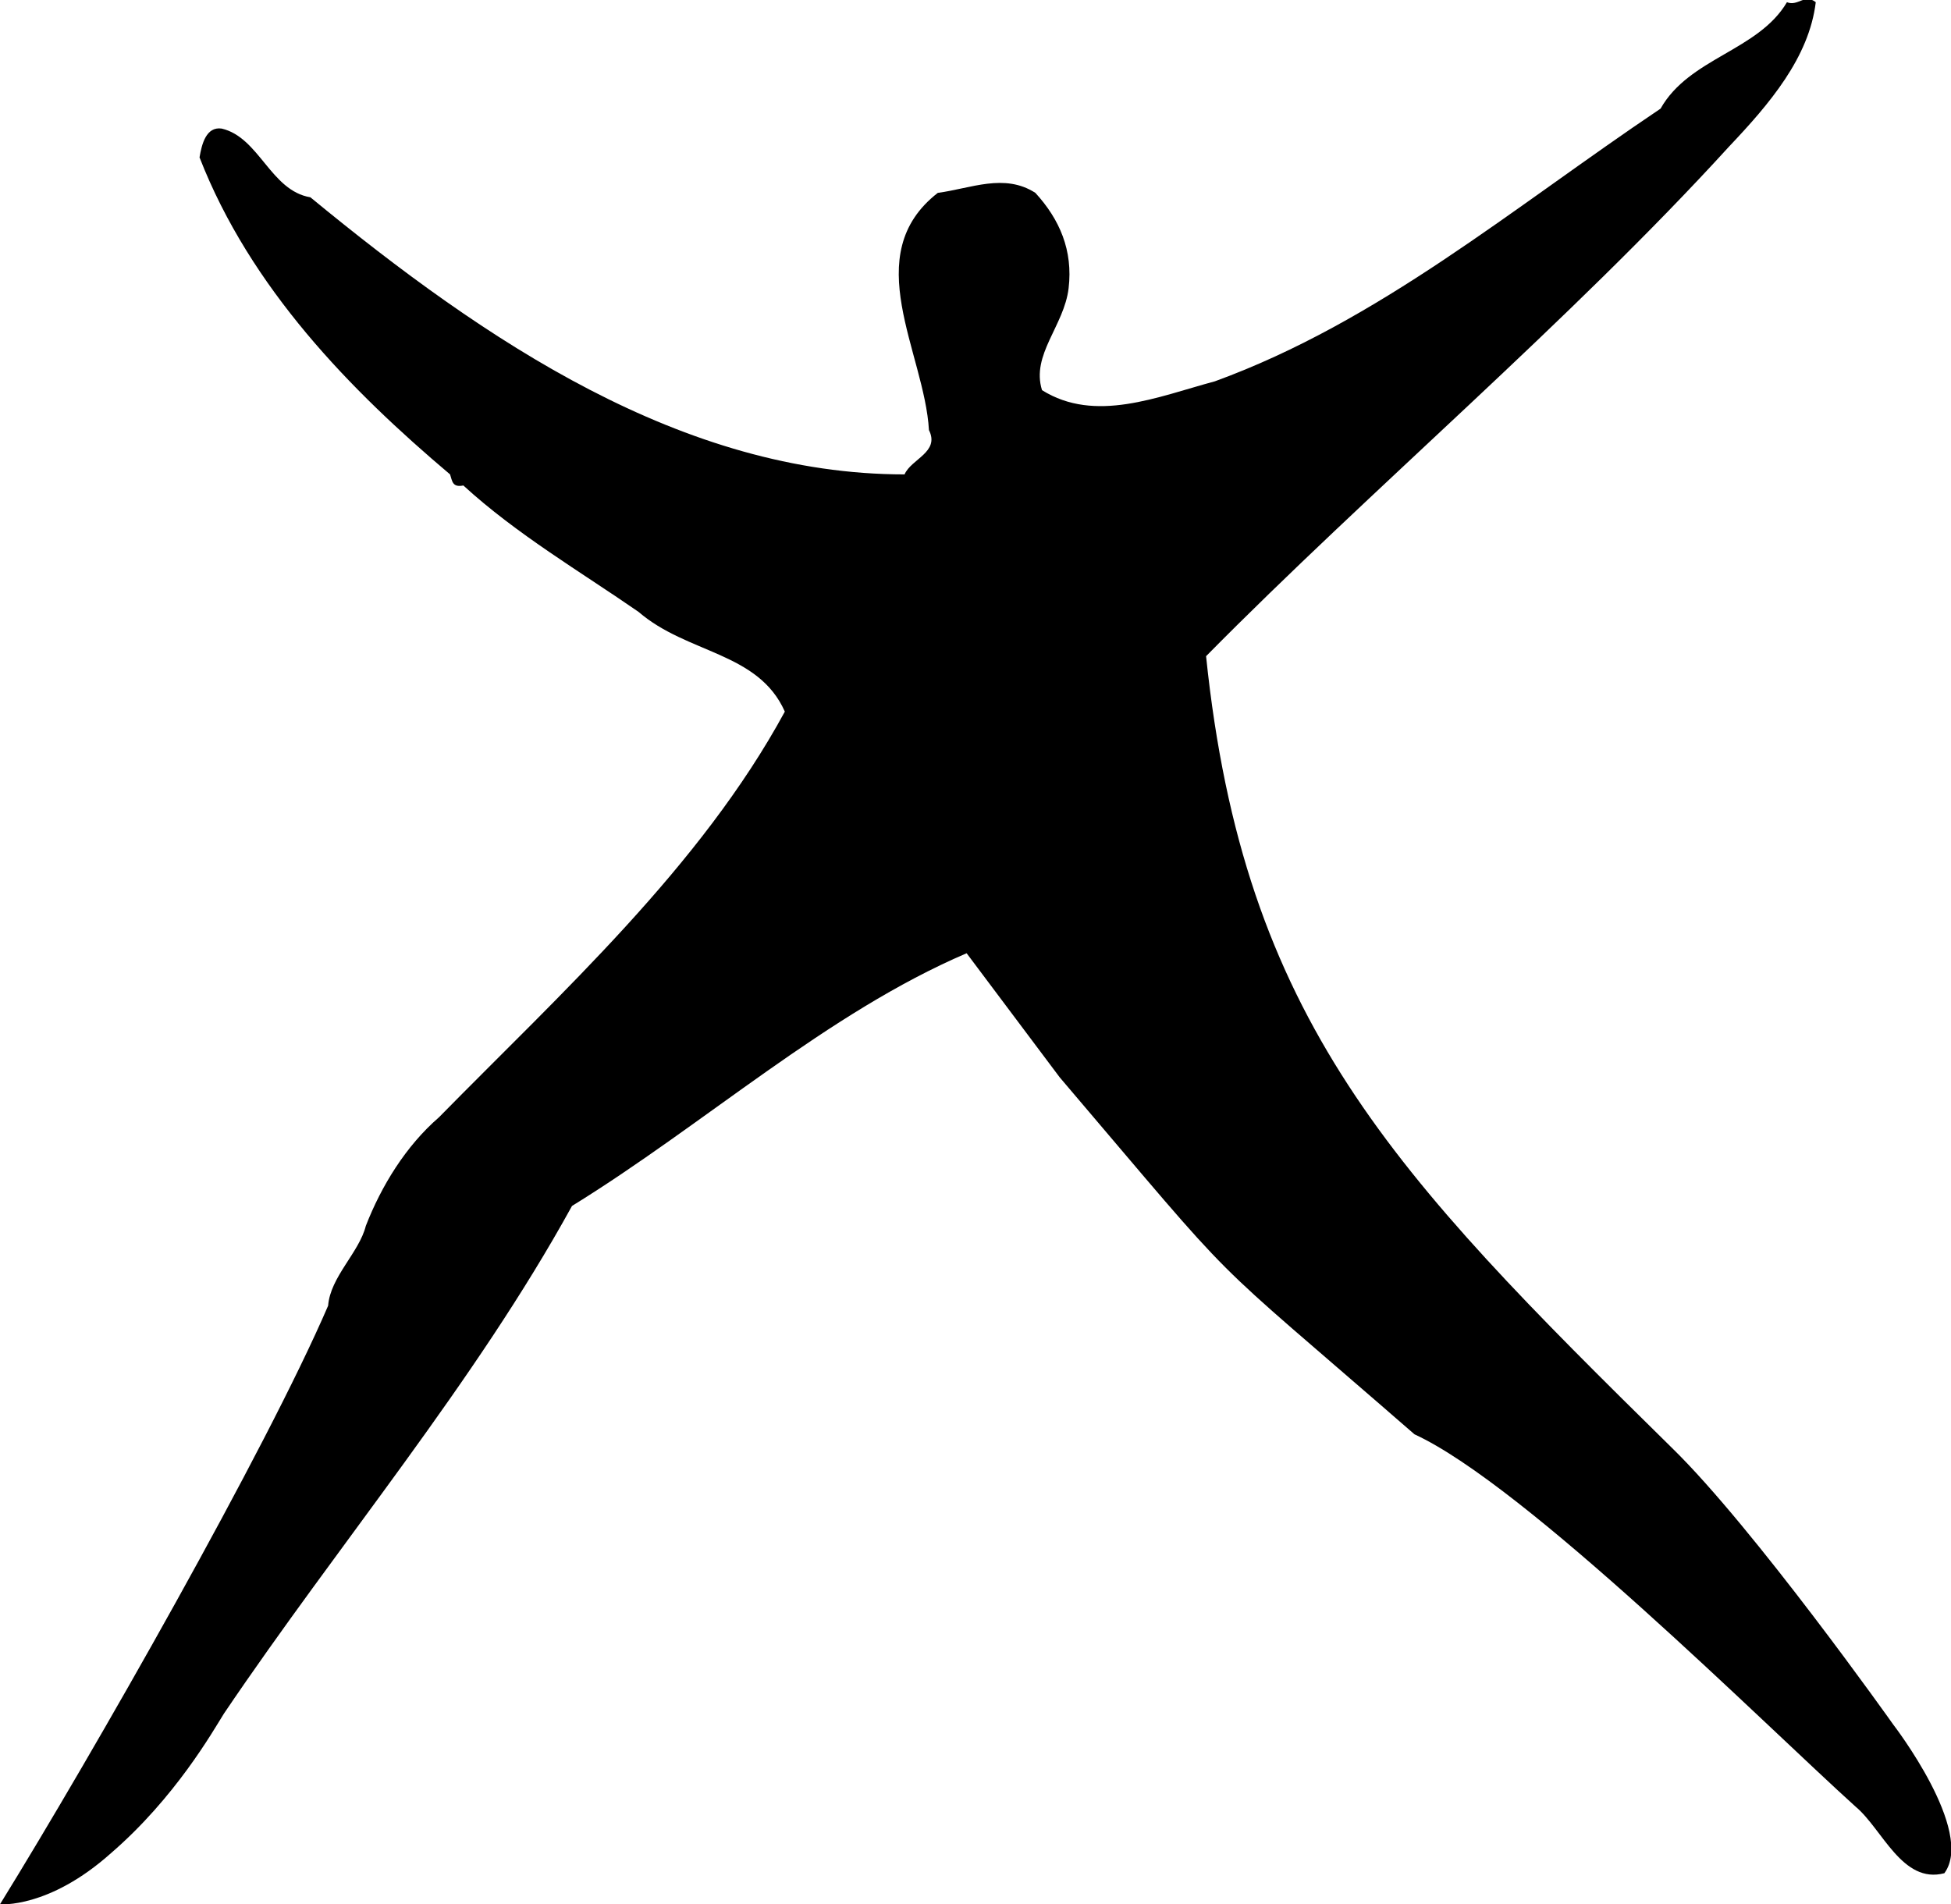 <?xml version="1.0" encoding="utf-8"?>
<!-- Generator: Adobe Illustrator 26.0.0, SVG Export Plug-In . SVG Version: 6.00 Build 0)  -->
<svg version="1.1" id="Layer_1" xmlns="http://www.w3.org/2000/svg" xmlns:xlink="http://www.w3.org/1999/xlink" x="0px" y="0px"
	 viewBox="0 0 88 85.9" style="enable-background:new 0 0 88 85.9;" xml:space="preserve">
<path d="M0,85.9c4.2-6.8,12-20.5,14.8-27c0.1-1.3,1.4-2.4,1.7-3.6c0.7-1.8,1.8-3.6,3.3-4.9c5.5-5.6,11.8-11.3,15.6-18.3
	c-1.2-2.7-4.4-2.6-6.6-4.5c-2.6-1.8-5.5-3.5-7.9-5.7c-0.5,0.1-0.5-0.2-0.6-0.5C15.8,17.6,11.3,13,9,7.1c0.1-0.6,0.3-1.4,1-1.3
	c1.7,0.4,2.2,2.8,4,3.1c7.9,6.5,16.8,12.5,26.8,12.5c0.3-0.7,1.6-1,1.1-2c-0.2-3.5-3.2-7.9,0.4-10.7c1.5-0.2,3-0.9,4.4,0
	c1.1,1.2,1.7,2.6,1.5,4.3C48,14.7,46.5,16,47,17.6c2.4,1.5,5.2,0.3,7.8-0.4c7.4-2.7,13.4-7.8,20.1-12.3c1.3-2.3,4.4-2.6,5.7-4.8
	c0.5,0.2,0.8-0.4,1.3,0c-0.3,2.5-2.1,4.6-3.9,6.5c-7.2,7.9-16.2,15.5-23.6,23c1.7,16.4,8.4,23.3,21,35.7c3.7,3.6,10,12.5,10,12.5
	s3.7,4.8,2.3,6.7c-1.9,0.5-2.8-2-4-3C79.6,77.8,68.8,67,63.8,64.7c-10-8.7-7.4-6-16-16.1L43.6,43c-6.3,2.7-11.8,7.7-17.8,11.4
	c-4.4,8-10.5,15.2-15.7,22.9c-0.5,0.8-2.2,3.8-5.1,6.3C2.2,86.1,0,85.9,0,85.9z"/>
</svg>
